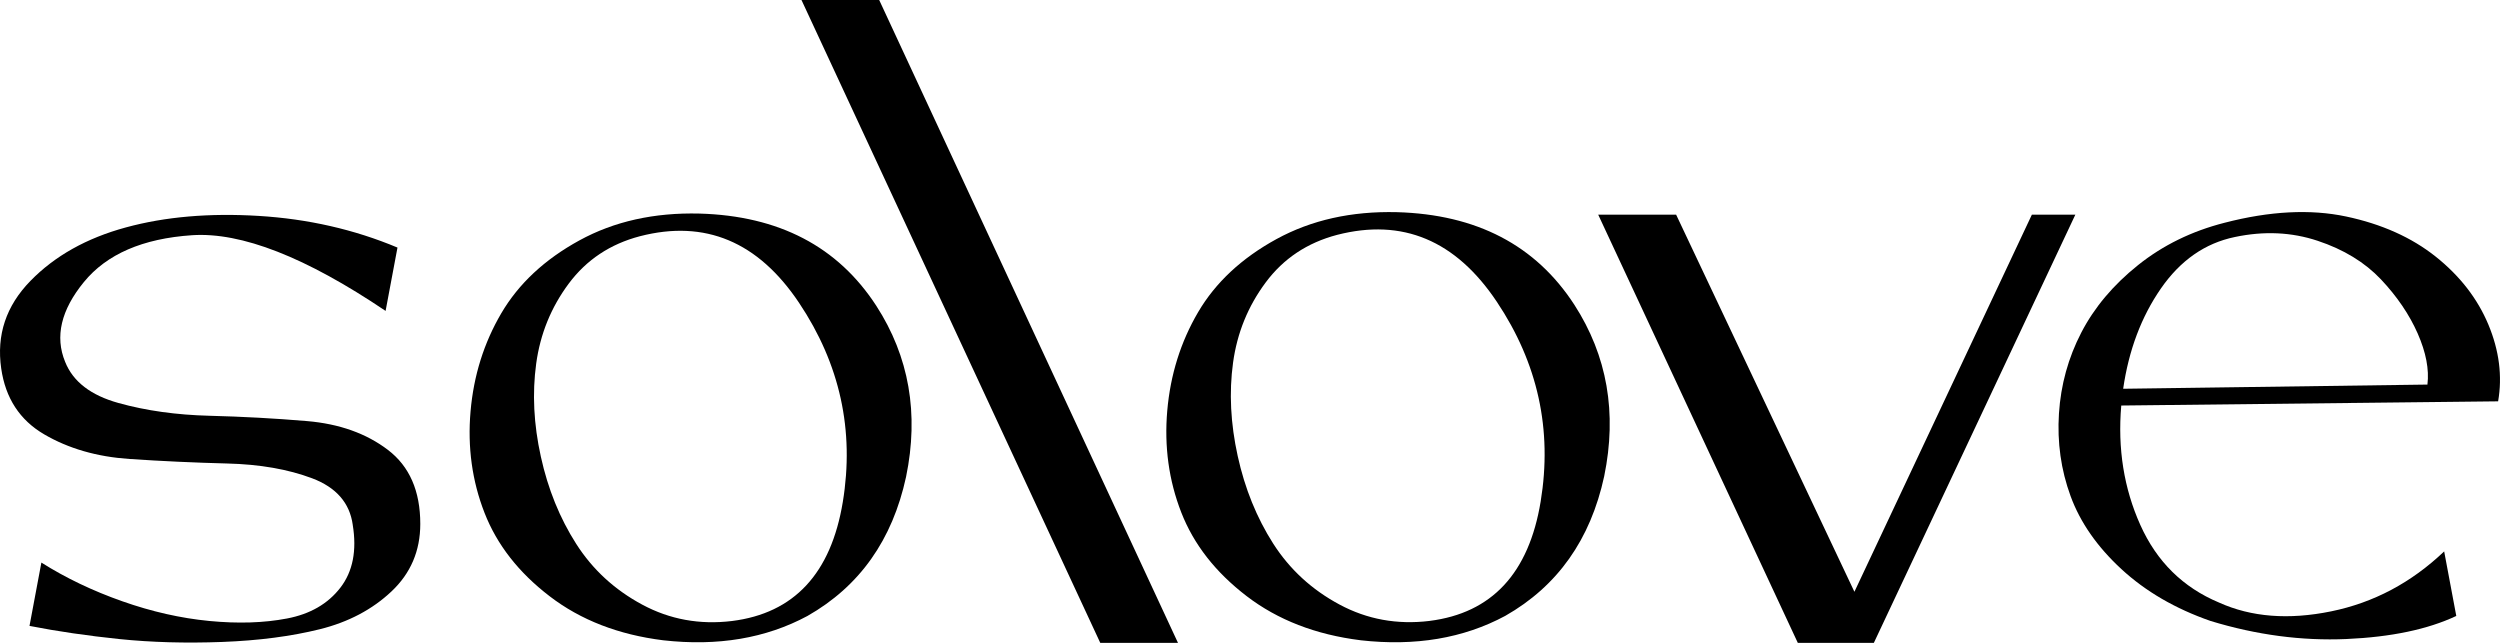 <?xml version="1.0" encoding="UTF-8"?> <svg xmlns="http://www.w3.org/2000/svg" width="105" height="27" viewBox="0 0 105 27" fill="none"><path d="M14.815 22.04C14.687 21.12 14.118 20.469 13.109 20.088C12.1 19.708 10.911 19.501 9.542 19.467C8.174 19.432 6.806 19.369 5.439 19.277C4.071 19.185 2.876 18.84 1.853 18.241C0.83 17.642 0.229 16.72 0.051 15.477C-0.153 14.072 0.255 12.846 1.279 11.797C2.3 10.75 3.637 10 5.285 9.552C6.935 9.102 8.795 8.942 10.865 9.068C12.936 9.194 14.878 9.637 16.694 10.398L16.195 13.058C12.846 10.801 10.136 9.741 8.066 9.879C5.995 10.018 4.481 10.674 3.522 11.848C2.562 13.022 2.3 14.14 2.736 15.199C3.067 16.029 3.815 16.604 4.979 16.927C6.141 17.25 7.415 17.427 8.795 17.462C10.175 17.497 11.543 17.571 12.898 17.686C14.253 17.802 15.384 18.204 16.292 18.895C17.199 19.586 17.652 20.622 17.652 22.005C17.652 23.133 17.25 24.078 16.444 24.838C15.639 25.598 14.635 26.128 13.434 26.427C12.232 26.726 10.865 26.904 9.331 26.962C7.797 27.019 6.359 26.979 5.016 26.841C3.675 26.702 2.415 26.518 1.239 26.288L1.738 23.628C2.76 24.274 3.891 24.815 5.132 25.252C6.371 25.689 7.591 25.965 8.794 26.081C9.995 26.197 11.081 26.163 12.053 25.977C13.024 25.793 13.772 25.361 14.296 24.682C14.82 24.003 14.992 23.122 14.814 22.039L14.815 22.04Z" fill="black"></path><path d="M27.854 26.892C25.978 26.658 24.388 26.042 23.086 25.043C21.783 24.046 20.872 22.878 20.35 21.539C19.828 20.202 19.633 18.782 19.763 17.279C19.893 15.777 20.323 14.405 21.053 13.159C21.782 11.916 22.877 10.894 24.336 10.096C25.794 9.298 27.475 8.923 29.378 8.97C32.713 9.064 35.188 10.355 36.804 12.843C38.184 14.979 38.602 17.374 38.055 20.026C37.481 22.679 36.101 24.627 33.912 25.871C32.166 26.81 30.146 27.15 27.854 26.892ZM30.746 26.082C33.352 25.754 34.902 24.087 35.398 21.082C35.892 18.078 35.28 15.29 33.561 12.719C31.842 10.149 29.614 9.216 26.878 9.921C25.627 10.25 24.631 10.913 23.888 11.91C23.145 12.908 22.689 14.029 22.52 15.272C22.35 16.517 22.415 17.82 22.716 19.18C23.015 20.542 23.51 21.762 24.2 22.842C24.89 23.922 25.816 24.773 26.975 25.395C28.134 26.018 29.392 26.247 30.746 26.082Z" fill="black"></path><path fill-rule="evenodd" clip-rule="evenodd" d="M46.211 27L33.662 0H36.926L49.475 27H46.211Z" fill="black"></path><path d="M57.141 26.89C55.259 26.655 53.664 26.037 52.358 25.036C51.051 24.035 50.136 22.863 49.613 21.521C49.09 20.179 48.894 18.754 49.025 17.247C49.156 15.741 49.587 14.363 50.319 13.114C51.051 11.866 52.149 10.842 53.613 10.041C55.076 9.241 56.763 8.864 58.67 8.911C62.016 9.005 64.499 10.3 66.121 12.797C67.505 14.94 67.924 17.343 67.376 20.003C66.8 22.664 65.415 24.619 63.22 25.867C61.468 26.809 59.442 27.15 57.142 26.891L57.141 26.89ZM60.042 26.078C62.656 25.749 64.212 24.076 64.708 21.062C65.204 18.048 64.59 15.251 62.865 12.672C61.14 10.093 58.905 9.158 56.16 9.864C54.905 10.194 53.906 10.859 53.161 11.86C52.415 12.861 51.959 13.985 51.788 15.234C51.617 16.483 51.683 17.789 51.984 19.155C52.284 20.52 52.781 21.745 53.473 22.829C54.166 23.912 55.094 24.766 56.258 25.39C57.42 26.014 58.681 26.244 60.041 26.079L60.042 26.078Z" fill="black"></path><path d="M93.198 25.307C94.552 25.918 96.123 26.042 97.907 25.677C99.691 25.313 101.274 24.474 102.655 23.159L103.164 25.87C101.965 26.434 100.428 26.756 98.552 26.839C96.677 26.921 94.774 26.669 92.847 26.082C91.362 25.566 90.11 24.837 89.094 23.898C88.079 22.959 87.368 21.939 86.964 20.835C86.56 19.732 86.398 18.576 86.476 17.367C86.554 16.158 86.867 15.025 87.414 13.969C87.961 12.913 88.755 11.969 89.798 11.135C90.84 10.302 92.051 9.708 93.432 9.356C95.334 8.863 97.034 8.776 98.532 9.092C100.03 9.409 101.287 9.972 102.303 10.781C103.319 11.592 104.055 12.542 104.512 13.633C104.967 14.725 105.104 15.799 104.921 16.856L89.093 17.032C88.937 18.84 89.204 20.512 89.894 22.049C90.584 23.587 91.685 24.672 93.196 25.306L93.198 25.307ZM89.173 16.328L101.952 16.152C102.03 15.518 101.893 14.802 101.542 14.004C101.19 13.207 100.675 12.45 99.998 11.732C99.32 11.017 98.436 10.477 97.34 10.113C96.246 9.749 95.086 9.696 93.862 9.955C92.612 10.214 91.576 10.935 90.756 12.12C89.935 13.306 89.408 14.708 89.173 16.328Z" fill="black"></path><path d="M77.885 24.855L70.397 9.015H67.124L75.508 27H78.702L87.165 9.015H85.339L77.885 24.855Z" fill="black"></path></svg> 